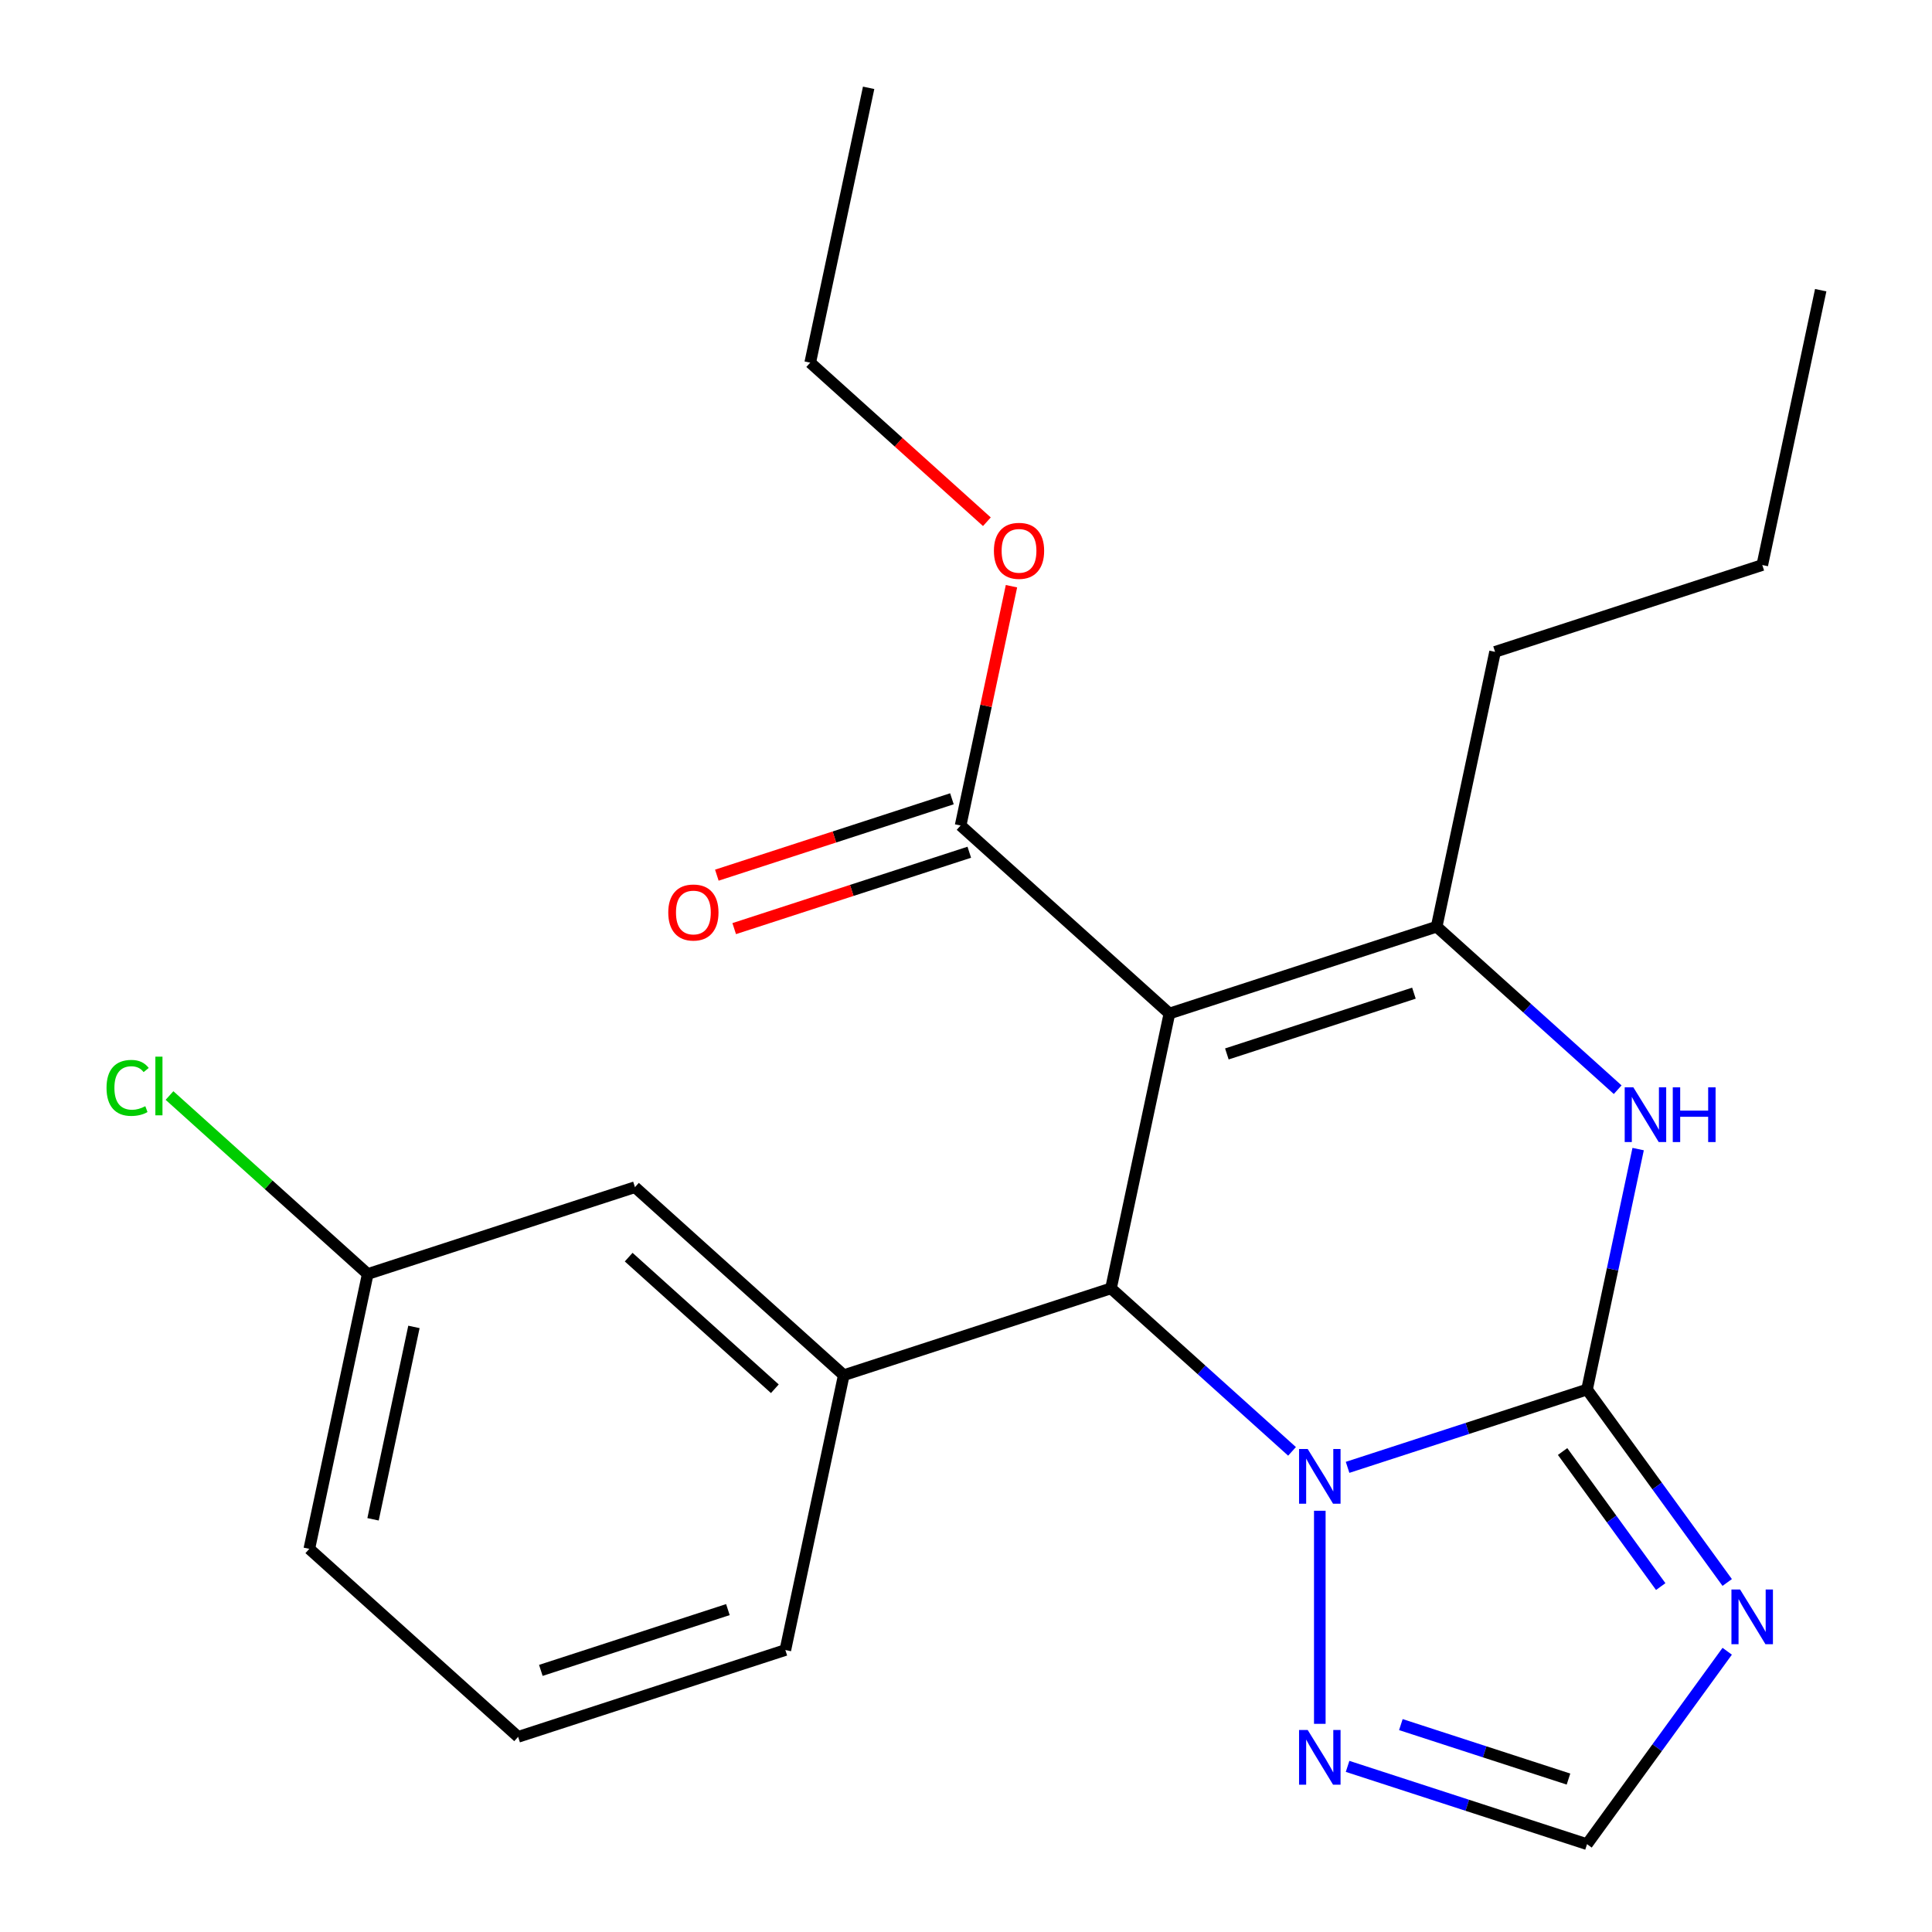 <?xml version='1.0' encoding='iso-8859-1'?>
<svg version='1.1' baseProfile='full'
              xmlns='http://www.w3.org/2000/svg'
                      xmlns:rdkit='http://www.rdkit.org/xml'
                      xmlns:xlink='http://www.w3.org/1999/xlink'
                  xml:space='preserve'
width='1000px' height='1000px' viewBox='0 0 1000 1000'>
<!-- END OF HEADER -->
<rect style='opacity:1.0;fill:#FFFFFF;stroke:none' width='1000' height='1000' x='0' y='0'> </rect>
<path class='bond-1' d='M 821.446,719.227 L 759.475,739.363' style='fill:none;fill-rule:evenodd;stroke:#000000;stroke-width:6px;stroke-linecap:butt;stroke-linejoin:miter;stroke-opacity:1' />
<path class='bond-1' d='M 759.475,739.363 L 697.505,759.498' style='fill:none;fill-rule:evenodd;stroke:#0000FF;stroke-width:6px;stroke-linecap:butt;stroke-linejoin:miter;stroke-opacity:1' />
<path class='bond-4' d='M 821.446,719.227 L 834.673,656.997' style='fill:none;fill-rule:evenodd;stroke:#000000;stroke-width:6px;stroke-linecap:butt;stroke-linejoin:miter;stroke-opacity:1' />
<path class='bond-4' d='M 834.673,656.997 L 847.901,594.766' style='fill:none;fill-rule:evenodd;stroke:#0000FF;stroke-width:6px;stroke-linecap:butt;stroke-linejoin:miter;stroke-opacity:1' />
<path class='bond-5' d='M 821.446,719.227 L 857.723,769.159' style='fill:none;fill-rule:evenodd;stroke:#000000;stroke-width:6px;stroke-linecap:butt;stroke-linejoin:miter;stroke-opacity:1' />
<path class='bond-5' d='M 857.723,769.159 L 894.001,819.09' style='fill:none;fill-rule:evenodd;stroke:#0000FF;stroke-width:6px;stroke-linecap:butt;stroke-linejoin:miter;stroke-opacity:1' />
<path class='bond-5' d='M 808.797,751.303 L 834.191,786.256' style='fill:none;fill-rule:evenodd;stroke:#000000;stroke-width:6px;stroke-linecap:butt;stroke-linejoin:miter;stroke-opacity:1' />
<path class='bond-5' d='M 834.191,786.256 L 859.586,821.208' style='fill:none;fill-rule:evenodd;stroke:#0000FF;stroke-width:6px;stroke-linecap:butt;stroke-linejoin:miter;stroke-opacity:1' />
<path class='bond-0' d='M 605.288,524.597 L 743.604,479.656' style='fill:none;fill-rule:evenodd;stroke:#000000;stroke-width:6px;stroke-linecap:butt;stroke-linejoin:miter;stroke-opacity:1' />
<path class='bond-0' d='M 635.023,545.52 L 731.845,514.06' style='fill:none;fill-rule:evenodd;stroke:#000000;stroke-width:6px;stroke-linecap:butt;stroke-linejoin:miter;stroke-opacity:1' />
<path class='bond-8' d='M 605.288,524.597 L 497.208,427.283' style='fill:none;fill-rule:evenodd;stroke:#000000;stroke-width:6px;stroke-linecap:butt;stroke-linejoin:miter;stroke-opacity:1' />
<path class='bond-24' d='M 605.288,524.597 L 575.05,666.854' style='fill:none;fill-rule:evenodd;stroke:#000000;stroke-width:6px;stroke-linecap:butt;stroke-linejoin:miter;stroke-opacity:1' />
<path class='bond-2' d='M 668.753,751.225 L 621.902,709.039' style='fill:none;fill-rule:evenodd;stroke:#0000FF;stroke-width:6px;stroke-linecap:butt;stroke-linejoin:miter;stroke-opacity:1' />
<path class='bond-2' d='M 621.902,709.039 L 575.05,666.854' style='fill:none;fill-rule:evenodd;stroke:#000000;stroke-width:6px;stroke-linecap:butt;stroke-linejoin:miter;stroke-opacity:1' />
<path class='bond-6' d='M 683.129,781.965 L 683.129,892.253' style='fill:none;fill-rule:evenodd;stroke:#0000FF;stroke-width:6px;stroke-linecap:butt;stroke-linejoin:miter;stroke-opacity:1' />
<path class='bond-7' d='M 575.05,666.854 L 436.733,711.796' style='fill:none;fill-rule:evenodd;stroke:#000000;stroke-width:6px;stroke-linecap:butt;stroke-linejoin:miter;stroke-opacity:1' />
<path class='bond-3' d='M 743.604,479.656 L 790.456,521.841' style='fill:none;fill-rule:evenodd;stroke:#000000;stroke-width:6px;stroke-linecap:butt;stroke-linejoin:miter;stroke-opacity:1' />
<path class='bond-3' d='M 790.456,521.841 L 837.307,564.026' style='fill:none;fill-rule:evenodd;stroke:#0000FF;stroke-width:6px;stroke-linecap:butt;stroke-linejoin:miter;stroke-opacity:1' />
<path class='bond-13' d='M 743.604,479.656 L 773.842,337.399' style='fill:none;fill-rule:evenodd;stroke:#000000;stroke-width:6px;stroke-linecap:butt;stroke-linejoin:miter;stroke-opacity:1' />
<path class='bond-9' d='M 894.001,854.682 L 857.723,904.614' style='fill:none;fill-rule:evenodd;stroke:#0000FF;stroke-width:6px;stroke-linecap:butt;stroke-linejoin:miter;stroke-opacity:1' />
<path class='bond-9' d='M 857.723,904.614 L 821.446,954.545' style='fill:none;fill-rule:evenodd;stroke:#000000;stroke-width:6px;stroke-linecap:butt;stroke-linejoin:miter;stroke-opacity:1' />
<path class='bond-23' d='M 697.505,914.275 L 759.475,934.41' style='fill:none;fill-rule:evenodd;stroke:#0000FF;stroke-width:6px;stroke-linecap:butt;stroke-linejoin:miter;stroke-opacity:1' />
<path class='bond-23' d='M 759.475,934.41 L 821.446,954.545' style='fill:none;fill-rule:evenodd;stroke:#000000;stroke-width:6px;stroke-linecap:butt;stroke-linejoin:miter;stroke-opacity:1' />
<path class='bond-23' d='M 725.084,892.652 L 768.464,906.747' style='fill:none;fill-rule:evenodd;stroke:#0000FF;stroke-width:6px;stroke-linecap:butt;stroke-linejoin:miter;stroke-opacity:1' />
<path class='bond-23' d='M 768.464,906.747 L 811.843,920.842' style='fill:none;fill-rule:evenodd;stroke:#000000;stroke-width:6px;stroke-linecap:butt;stroke-linejoin:miter;stroke-opacity:1' />
<path class='bond-10' d='M 436.733,711.796 L 328.654,614.481' style='fill:none;fill-rule:evenodd;stroke:#000000;stroke-width:6px;stroke-linecap:butt;stroke-linejoin:miter;stroke-opacity:1' />
<path class='bond-10' d='M 401.058,718.814 L 325.403,650.694' style='fill:none;fill-rule:evenodd;stroke:#000000;stroke-width:6px;stroke-linecap:butt;stroke-linejoin:miter;stroke-opacity:1' />
<path class='bond-16' d='M 436.733,711.796 L 406.496,854.053' style='fill:none;fill-rule:evenodd;stroke:#000000;stroke-width:6px;stroke-linecap:butt;stroke-linejoin:miter;stroke-opacity:1' />
<path class='bond-11' d='M 492.714,413.451 L 431.874,433.219' style='fill:none;fill-rule:evenodd;stroke:#000000;stroke-width:6px;stroke-linecap:butt;stroke-linejoin:miter;stroke-opacity:1' />
<path class='bond-11' d='M 431.874,433.219 L 371.034,452.987' style='fill:none;fill-rule:evenodd;stroke:#FF0000;stroke-width:6px;stroke-linecap:butt;stroke-linejoin:miter;stroke-opacity:1' />
<path class='bond-11' d='M 501.703,441.114 L 440.862,460.883' style='fill:none;fill-rule:evenodd;stroke:#000000;stroke-width:6px;stroke-linecap:butt;stroke-linejoin:miter;stroke-opacity:1' />
<path class='bond-11' d='M 440.862,460.883 L 380.022,480.651' style='fill:none;fill-rule:evenodd;stroke:#FF0000;stroke-width:6px;stroke-linecap:butt;stroke-linejoin:miter;stroke-opacity:1' />
<path class='bond-14' d='M 497.208,427.283 L 510.372,365.352' style='fill:none;fill-rule:evenodd;stroke:#000000;stroke-width:6px;stroke-linecap:butt;stroke-linejoin:miter;stroke-opacity:1' />
<path class='bond-14' d='M 510.372,365.352 L 523.536,303.422' style='fill:none;fill-rule:evenodd;stroke:#FF0000;stroke-width:6px;stroke-linecap:butt;stroke-linejoin:miter;stroke-opacity:1' />
<path class='bond-12' d='M 328.654,614.481 L 190.338,659.423' style='fill:none;fill-rule:evenodd;stroke:#000000;stroke-width:6px;stroke-linecap:butt;stroke-linejoin:miter;stroke-opacity:1' />
<path class='bond-15' d='M 190.338,659.423 L 139.036,613.231' style='fill:none;fill-rule:evenodd;stroke:#000000;stroke-width:6px;stroke-linecap:butt;stroke-linejoin:miter;stroke-opacity:1' />
<path class='bond-15' d='M 139.036,613.231 L 87.734,567.039' style='fill:none;fill-rule:evenodd;stroke:#00CC00;stroke-width:6px;stroke-linecap:butt;stroke-linejoin:miter;stroke-opacity:1' />
<path class='bond-25' d='M 190.338,659.423 L 160.1,801.68' style='fill:none;fill-rule:evenodd;stroke:#000000;stroke-width:6px;stroke-linecap:butt;stroke-linejoin:miter;stroke-opacity:1' />
<path class='bond-25' d='M 214.253,686.809 L 193.087,786.389' style='fill:none;fill-rule:evenodd;stroke:#000000;stroke-width:6px;stroke-linecap:butt;stroke-linejoin:miter;stroke-opacity:1' />
<path class='bond-20' d='M 773.842,337.399 L 912.158,292.457' style='fill:none;fill-rule:evenodd;stroke:#000000;stroke-width:6px;stroke-linecap:butt;stroke-linejoin:miter;stroke-opacity:1' />
<path class='bond-19' d='M 510.81,270.047 L 465.089,228.879' style='fill:none;fill-rule:evenodd;stroke:#FF0000;stroke-width:6px;stroke-linecap:butt;stroke-linejoin:miter;stroke-opacity:1' />
<path class='bond-19' d='M 465.089,228.879 L 419.367,187.711' style='fill:none;fill-rule:evenodd;stroke:#000000;stroke-width:6px;stroke-linecap:butt;stroke-linejoin:miter;stroke-opacity:1' />
<path class='bond-17' d='M 406.496,854.053 L 268.179,898.994' style='fill:none;fill-rule:evenodd;stroke:#000000;stroke-width:6px;stroke-linecap:butt;stroke-linejoin:miter;stroke-opacity:1' />
<path class='bond-17' d='M 376.76,833.13 L 279.938,864.59' style='fill:none;fill-rule:evenodd;stroke:#000000;stroke-width:6px;stroke-linecap:butt;stroke-linejoin:miter;stroke-opacity:1' />
<path class='bond-18' d='M 268.179,898.994 L 160.1,801.68' style='fill:none;fill-rule:evenodd;stroke:#000000;stroke-width:6px;stroke-linecap:butt;stroke-linejoin:miter;stroke-opacity:1' />
<path class='bond-21' d='M 419.367,187.711 L 449.605,45.455' style='fill:none;fill-rule:evenodd;stroke:#000000;stroke-width:6px;stroke-linecap:butt;stroke-linejoin:miter;stroke-opacity:1' />
<path class='bond-22' d='M 912.158,292.457 L 942.396,150.201' style='fill:none;fill-rule:evenodd;stroke:#000000;stroke-width:6px;stroke-linecap:butt;stroke-linejoin:miter;stroke-opacity:1' />
<path  class='atom-2' d='M 676.869 750.009
L 686.149 765.009
Q 687.069 766.489, 688.549 769.169
Q 690.029 771.849, 690.109 772.009
L 690.109 750.009
L 693.869 750.009
L 693.869 778.329
L 689.989 778.329
L 680.029 761.929
Q 678.869 760.009, 677.629 757.809
Q 676.429 755.609, 676.069 754.929
L 676.069 778.329
L 672.389 778.329
L 672.389 750.009
L 676.869 750.009
' fill='#0000FF'/>
<path  class='atom-5' d='M 845.423 562.81
L 854.703 577.81
Q 855.623 579.29, 857.103 581.97
Q 858.583 584.65, 858.663 584.81
L 858.663 562.81
L 862.423 562.81
L 862.423 591.13
L 858.543 591.13
L 848.583 574.73
Q 847.423 572.81, 846.183 570.61
Q 844.983 568.41, 844.623 567.73
L 844.623 591.13
L 840.943 591.13
L 840.943 562.81
L 845.423 562.81
' fill='#0000FF'/>
<path  class='atom-5' d='M 865.823 562.81
L 869.663 562.81
L 869.663 574.85
L 884.143 574.85
L 884.143 562.81
L 887.983 562.81
L 887.983 591.13
L 884.143 591.13
L 884.143 578.05
L 869.663 578.05
L 869.663 591.13
L 865.823 591.13
L 865.823 562.81
' fill='#0000FF'/>
<path  class='atom-6' d='M 900.67 822.726
L 909.95 837.726
Q 910.87 839.206, 912.35 841.886
Q 913.83 844.566, 913.91 844.726
L 913.91 822.726
L 917.67 822.726
L 917.67 851.046
L 913.79 851.046
L 903.83 834.646
Q 902.67 832.726, 901.43 830.526
Q 900.23 828.326, 899.87 827.646
L 899.87 851.046
L 896.19 851.046
L 896.19 822.726
L 900.67 822.726
' fill='#0000FF'/>
<path  class='atom-7' d='M 676.869 895.444
L 686.149 910.444
Q 687.069 911.924, 688.549 914.604
Q 690.029 917.284, 690.109 917.444
L 690.109 895.444
L 693.869 895.444
L 693.869 923.764
L 689.989 923.764
L 680.029 907.364
Q 678.869 905.444, 677.629 903.244
Q 676.429 901.044, 676.069 900.364
L 676.069 923.764
L 672.389 923.764
L 672.389 895.444
L 676.869 895.444
' fill='#0000FF'/>
<path  class='atom-12' d='M 345.892 472.304
Q 345.892 465.504, 349.252 461.704
Q 352.612 457.904, 358.892 457.904
Q 365.172 457.904, 368.532 461.704
Q 371.892 465.504, 371.892 472.304
Q 371.892 479.184, 368.492 483.104
Q 365.092 486.984, 358.892 486.984
Q 352.652 486.984, 349.252 483.104
Q 345.892 479.224, 345.892 472.304
M 358.892 483.784
Q 363.212 483.784, 365.532 480.904
Q 367.892 477.984, 367.892 472.304
Q 367.892 466.744, 365.532 463.944
Q 363.212 461.104, 358.892 461.104
Q 354.572 461.104, 352.212 463.904
Q 349.892 466.704, 349.892 472.304
Q 349.892 478.024, 352.212 480.904
Q 354.572 483.784, 358.892 483.784
' fill='#FF0000'/>
<path  class='atom-15' d='M 514.446 285.106
Q 514.446 278.306, 517.806 274.506
Q 521.166 270.706, 527.446 270.706
Q 533.726 270.706, 537.086 274.506
Q 540.446 278.306, 540.446 285.106
Q 540.446 291.986, 537.046 295.906
Q 533.646 299.786, 527.446 299.786
Q 521.206 299.786, 517.806 295.906
Q 514.446 292.026, 514.446 285.106
M 527.446 296.586
Q 531.766 296.586, 534.086 293.706
Q 536.446 290.786, 536.446 285.106
Q 536.446 279.546, 534.086 276.746
Q 531.766 273.906, 527.446 273.906
Q 523.126 273.906, 520.766 276.706
Q 518.446 279.506, 518.446 285.106
Q 518.446 290.826, 520.766 293.706
Q 523.126 296.586, 527.446 296.586
' fill='#FF0000'/>
<path  class='atom-16' d='M 55.139 563.088
Q 55.139 556.048, 58.419 552.368
Q 61.739 548.648, 68.019 548.648
Q 73.859 548.648, 76.978 552.768
L 74.338 554.928
Q 72.058 551.928, 68.019 551.928
Q 63.739 551.928, 61.459 554.808
Q 59.218 557.648, 59.218 563.088
Q 59.218 568.688, 61.538 571.568
Q 63.898 574.448, 68.459 574.448
Q 71.579 574.448, 75.219 572.568
L 76.338 575.568
Q 74.859 576.528, 72.618 577.088
Q 70.379 577.648, 67.898 577.648
Q 61.739 577.648, 58.419 573.888
Q 55.139 570.128, 55.139 563.088
' fill='#00CC00'/>
<path  class='atom-16' d='M 80.418 546.928
L 84.099 546.928
L 84.099 577.288
L 80.418 577.288
L 80.418 546.928
' fill='#00CC00'/>
</svg>
